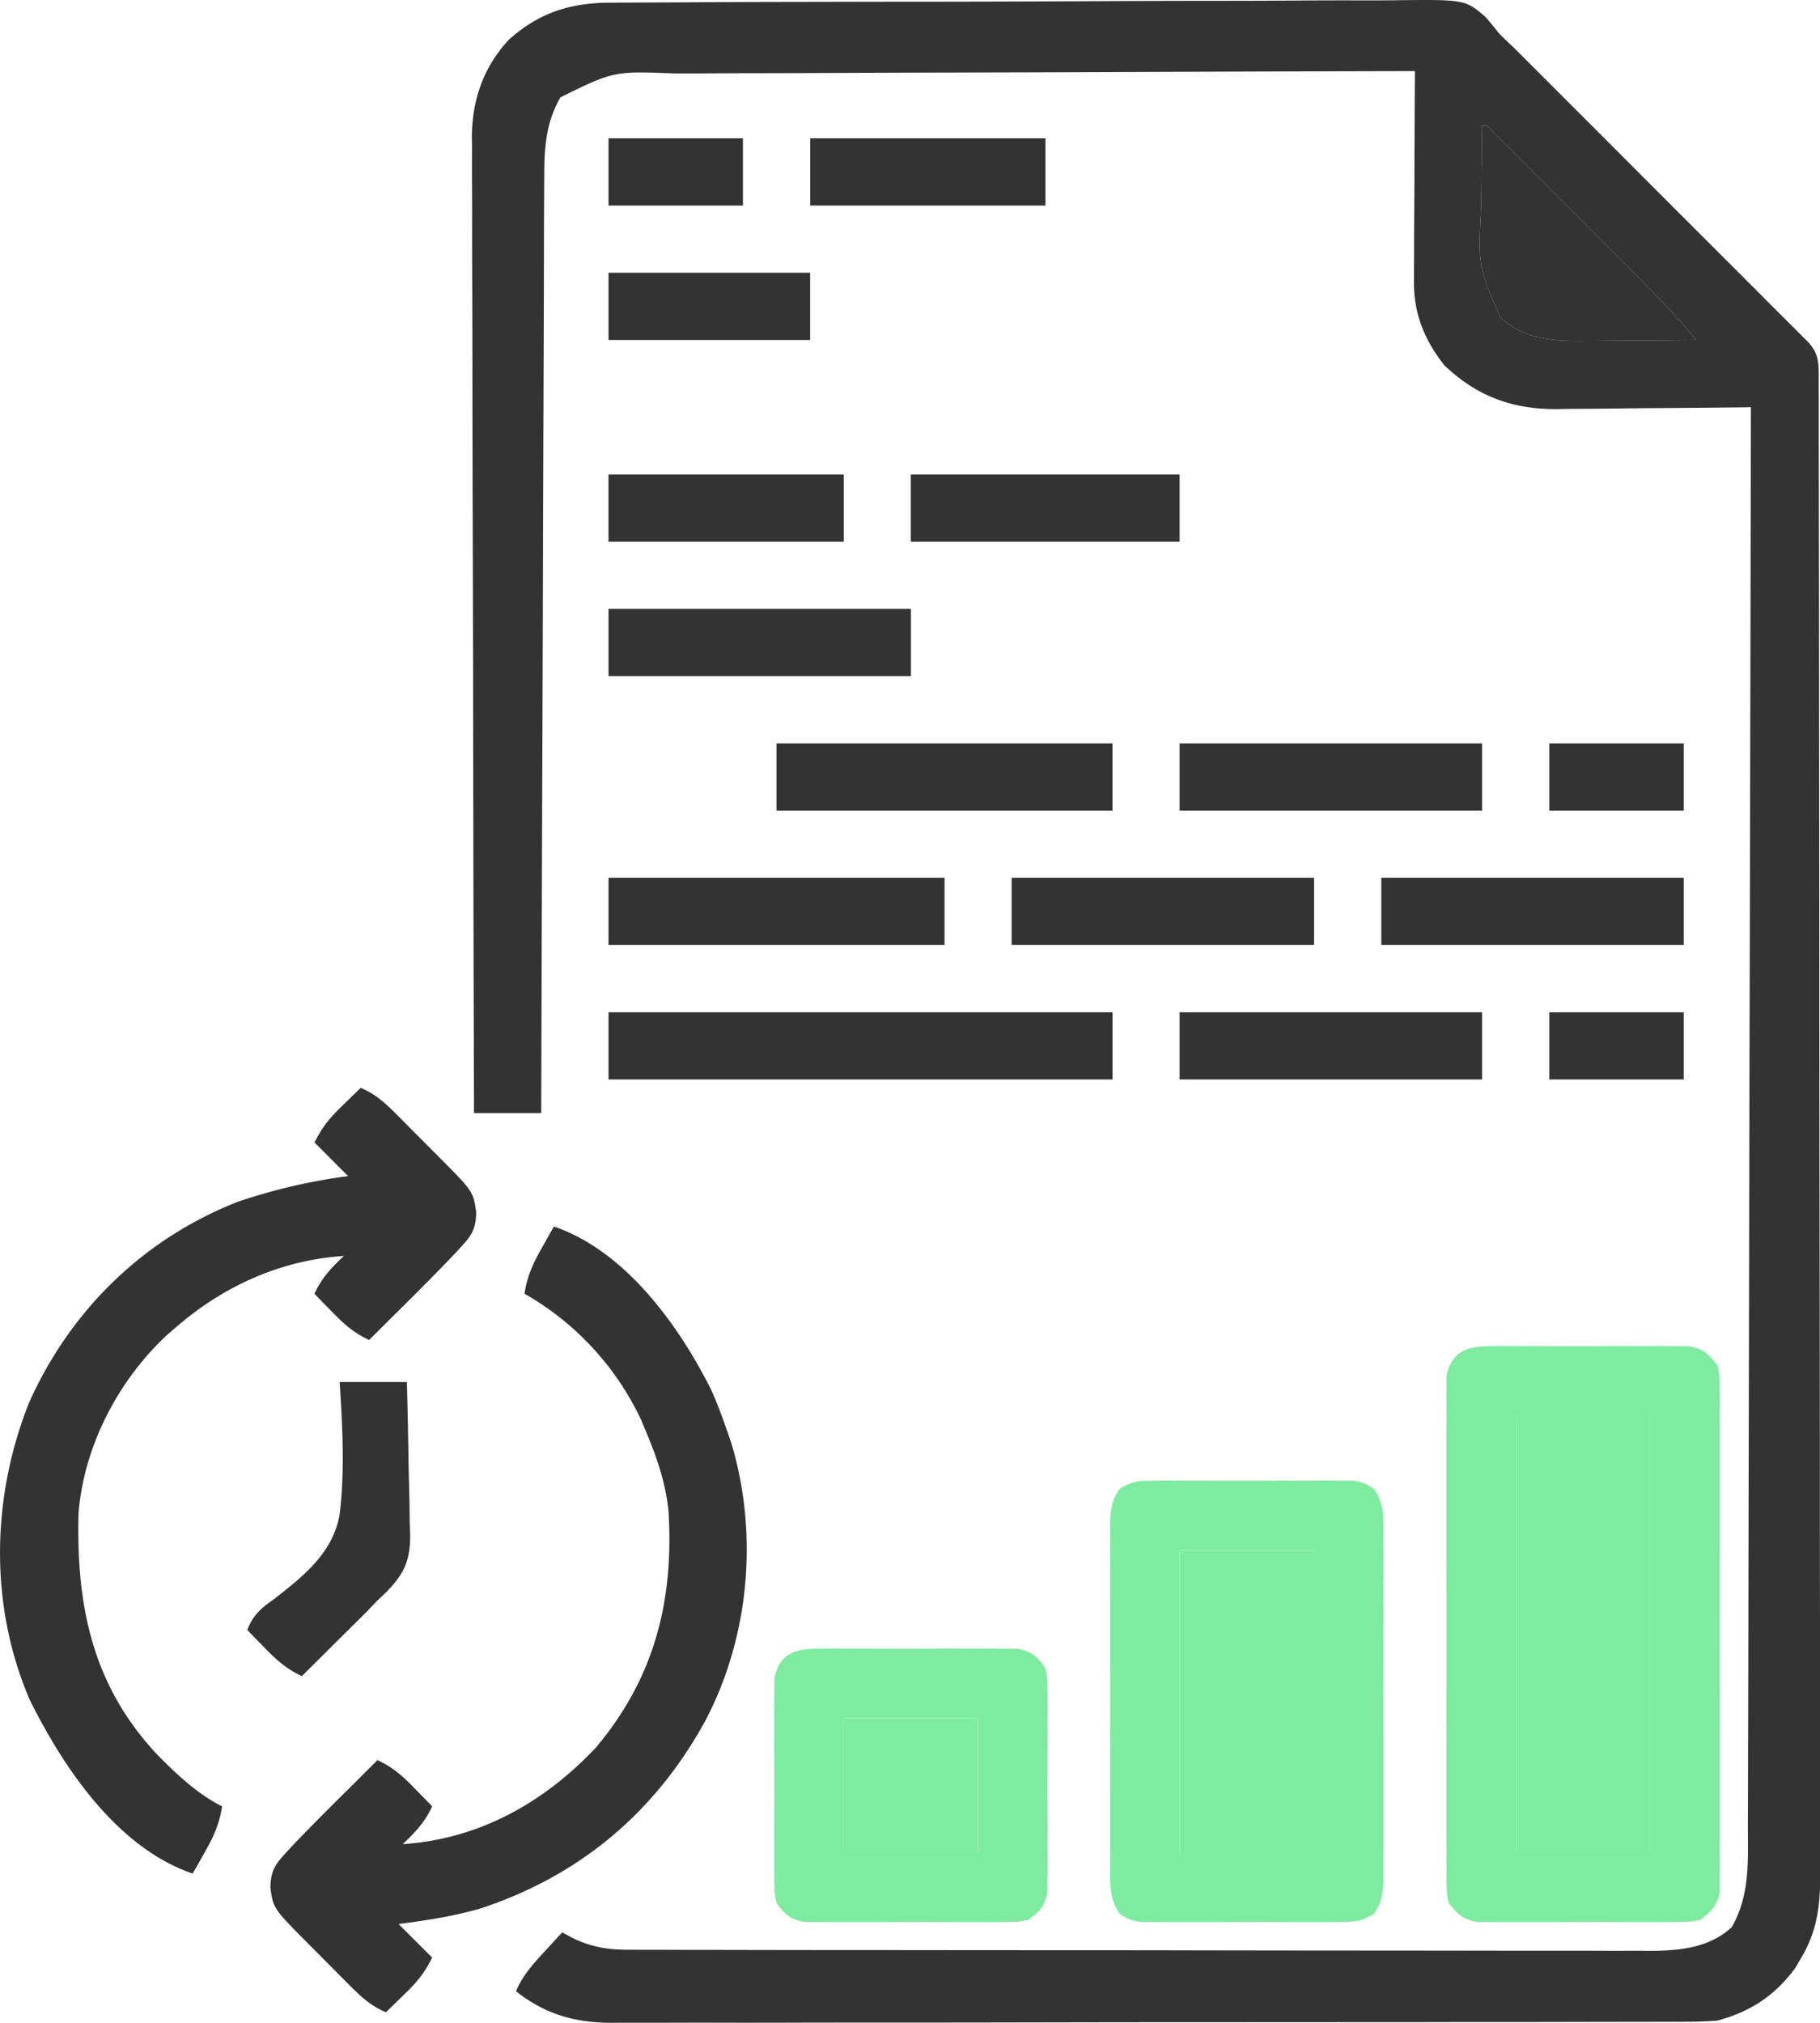 <svg width="54" height="60" fill="none" xmlns="http://www.w3.org/2000/svg"><path d="M18.142.08l.326-.003a1081.495 1081.495 0 001.858-.008A668.048 668.048 0 0123.75.056C25.124.053 26.497.05 27.871.05c1.585-.002 3.17-.008 4.756-.016a767.76 767.76 0 013.677-.01c.732 0 1.464-.003 2.196-.008.69-.006 1.377-.006 2.065-.004.253 0 .505-.001.758-.004 2.145-.024 2.145-.024 2.748.49.139.16.273.322.402.49.156.154.314.306.474.457l.495.495.276.276.892.892.624.623 1.3 1.302a1839.189 1839.189 0 002.955 2.954 1234.522 1234.522 0 001.474 1.475l.259.258.234.235.205.205c.338.372.299.687.3 1.175 0 .161 0 .322.002.489v1.114l.003 1.577c0 .567.002 1.133.003 1.7a4015.537 4015.537 0 01.006 6.04l.005 6.425v1.668l.001.419c.001 2.238.004 4.477.008 6.716.004 2.298.007 4.595.007 6.893 0 1.29.001 2.58.005 3.87.002 1.1.003 2.199.002 3.298 0 .56 0 1.121.002 1.682.002.514.002 1.027 0 1.54 0 .186 0 .372.002.557.008 1.024-.03 1.85-.561 2.742l-.178.306c-.609.824-1.324 1.297-2.315 1.563-.456.037-.91.035-1.368.034l-.42.001c-.462.002-.925.002-1.389.002l-.996.002c-.808.002-1.617.003-2.425.003-.658 0-1.315 0-1.973.002l-5.595.003h-.609c-1.63 0-3.26.002-4.891.005-1.675.004-3.35.006-5.025.006-.94 0-1.88 0-2.82.003-.8.002-1.6.003-2.401 0-.408 0-.816 0-1.224.002-.444.002-.887.001-1.33 0L18.1 60c-1.067-.01-1.947-.268-2.79-.938.197-.462.487-.785.826-1.153l.309-.337.236-.255.335.18c.54.254 1.015.334 1.608.335a2713.622 2713.622 0 001.1.002c.437.002.874.002 1.31.002l.938.002a1804.944 1804.944 0 004.141.004 5896.844 5896.844 0 004.982.004h.861c1.535 0 3.07.003 4.605.006 1.577.002 3.155.004 4.732.004l2.655.003c.833.002 1.665.002 2.498.001.305 0 .61 0 .916.002.418.002.835.001 1.252 0l.365.003c.874-.007 1.739-.09 2.403-.703.54-.95.48-1.92.478-2.986l.002-.545.003-1.494a1857.89 1857.89 0 00.01-4.406l.008-4.04a7952 7952 0 00.014-6.553 11254.451 11254.451 0 01.014-6.761l.005-1.969c.013-5.443.024-10.886.034-16.33-.127.003-.127.003-.257.004-.888.011-1.775.019-2.663.024-.33.002-.662.006-.992.01-.477.007-.954.01-1.43.011l-.446.008c-1.314 0-2.35-.389-3.31-1.302-.583-.741-.904-1.519-.9-2.47v-.424l.004-.45v-.467l.009-1.47.003-.999c.003-.815.007-1.63.012-2.444-3.1.007-6.2.017-9.301.03-1.44.005-2.88.01-4.319.013-1.255.003-2.51.007-3.765.013-.664.003-1.328.005-1.993.006-.625 0-1.251.003-1.877.007-.23.001-.458.002-.688.001-1.83-.07-1.83-.07-3.41.709-.447.787-.48 1.533-.479 2.417a354.163 354.163 0 00-.009 2.406l-.006 2.319-.009 2.424c-.005 1.356-.01 2.712-.013 4.068a4873.41 4873.41 0 01-.013 4.189l-.001.26-.005 1.297c-.013 3.583-.024 7.165-.034 10.748h-1.994c-.011-3.79-.02-7.578-.025-11.368l-.002-1.343v-.27l-.011-4.325c-.005-1.48-.008-2.96-.009-4.44 0-.831-.002-1.662-.005-2.493-.004-.783-.005-1.565-.004-2.348 0-.287-.001-.573-.003-.86a92.513 92.513 0 010-1.178L14 4.05c.01-1.091.347-2.067 1.098-2.872.906-.814 1.846-1.1 3.044-1.099zm25.832 3.649c-.01.6-.016 1.201-.02 1.802l-.008.612c-.093 1.725-.093 1.725.561 3.264.71.662 1.583.715 2.5.702h.29l.907-.009.618-.003c.503-.003 1.005-.007 1.508-.012-.63-.762-1.316-1.459-2.016-2.157a4187.089 4187.089 0 01-2.099-2.1 681.362 681.362 0 00-1.61-1.61l-.288-.287c-.184-.216-.184-.216-.343-.202z" fill="#333"/><path d="M43.974 3.729c-.01.6-.016 1.201-.02 1.802l-.008.612c-.093 1.725-.093 1.725.561 3.264.71.662 1.583.715 2.5.702h.29l.907-.009.618-.003c.503-.003 1.005-.007 1.508-.012-.63-.762-1.316-1.459-2.016-2.157a4187.089 4187.089 0 01-2.099-2.1 681.362 681.362 0 00-1.61-1.61l-.288-.287c-.184-.216-.184-.216-.343-.202z" fill="#333"/><path d="M44.17 39.93l.419-.005.45.003.464-.001c.323 0 .647 0 .97.003.496.002.991 0 1.487-.004l.942.002.45-.003.419.005.367.001c.422.083.552.232.82.562.063.31.063.31.064.662l.004.407-.003.444.003.47c.002.424.001.848 0 1.272-.002.445 0 .889 0 1.333.001.746 0 1.492-.003 2.238-.002.862-.001 1.724.001 2.586.003.74.003 1.481.002 2.222v1.326c.002.493 0 .986-.003 1.479l.003.444-.004.407v.353c-.083.404-.244.554-.562.807-.322.064-.322.064-.69.065l-.418.005-.45-.003-.464.001c-.323 0-.646 0-.97-.003-.496-.002-.991 0-1.487.004l-.942-.002-.45.003-.419-.005-.367-.001c-.421-.083-.552-.232-.82-.562-.063-.31-.063-.31-.064-.662l-.004-.407.003-.444-.003-.47V53.19c.002-.444 0-.889 0-1.333-.001-.746 0-1.492.003-2.238.002-.862.001-1.724-.001-2.586-.003-.74-.003-1.481-.002-2.222v-1.326c-.002-.493 0-.986.003-1.479l-.003-.444.004-.407v-.353c.142-.694.6-.87 1.251-.872zm.807 2.059v12.96h3.988V41.99h-3.988z" fill="#7FEBA1"/><path d="M44.977 41.989v12.96h3.988V41.99h-3.988z" fill="#7FEBA1"/><path d="M16.436 36.38c2.125.727 3.714 2.942 4.669 4.852.166.372.307.745.44 1.13l.149.424c.814 2.71.548 5.732-.755 8.233-1.494 2.74-3.748 4.629-6.708 5.597-.79.224-1.592.35-2.406.452l.997.997c-.24.48-.448.724-.826 1.09l-.309.302-.236.228c-.478-.197-.78-.5-1.143-.864a156.838 156.838 0 01-.558-.561 140.15 140.15 0 00-.578-.581c-1.063-1.069-1.063-1.069-1.149-1.686.008-.462.118-.666.43-1.004.078-.086.158-.172.24-.26.473-.495.955-.98 1.441-1.462l.313-.31.754-.75c.453.212.741.467 1.09.826l.303.31.228.236c-.215.469-.498.766-.873 1.121 2.268-.15 4.197-1.235 5.733-2.866 1.738-2.07 2.314-4.349 2.153-7.013-.084-.826-.338-1.572-.658-2.334l-.15-.36a8.417 8.417 0 00-3.464-3.753c.075-.516.25-.895.507-1.347l.206-.369.16-.277zm-5.735-4.112c.478.197.78.5 1.143.864l.181.182.377.38c.192.194.385.387.579.58 1.063 1.069 1.063 1.069 1.148 1.686-.008.462-.118.666-.43 1.004-.078.086-.158.172-.24.26-.473.495-.955.98-1.441 1.462l-.313.31-.754.75c-.453-.212-.741-.467-1.09-.826l-.303-.309-.227-.236c.214-.47.497-.767.872-1.122-1.879.125-3.57.893-4.985 2.118l-.252.217c-1.454 1.344-2.486 3.32-2.636 5.31-.07 2.762.421 5.129 2.37 7.183.56.565 1.172 1.139 1.889 1.498-.075.516-.25.895-.506 1.347l-.207.369-.16.278C3.473 54.805 1.89 52.44.888 50.432c-1.21-2.803-1.146-6.003-.03-8.817 1.227-2.747 3.388-4.864 6.2-5.97a17.13 17.13 0 013.27-.76l-.996-.997c.24-.479.447-.723.825-1.09l.309-.302.236-.228z" fill="#333"/><path d="M34.194 43.918l.418-.005.45.003.464-.001c.323 0 .647 0 .97.003.496.002.991 0 1.487-.004l.943.002.45-.003.418.005.368.001c.321.064.321.064.61.245.315.476.28.904.274 1.464l.003.351c.002.384 0 .767-.001 1.15l.001.8c.001.557 0 1.116-.002 1.674-.003.716-.001 1.431.002 2.147v2.442c.002.369 0 .737-.003 1.106l.003.331c-.006.47-.014.736-.277 1.133-.353.222-.562.245-.978.246l-.418.005-.45-.003-.464.001c-.324 0-.647 0-.97-.003-.496-.002-.992 0-1.487.004l-.943-.002-.45.003-.418-.005-.368-.001c-.322-.063-.322-.063-.61-.245-.316-.476-.28-.904-.275-1.464l-.002-.351c-.002-.384-.001-.767 0-1.15v-.8c-.002-.557 0-1.116.002-1.674.003-.716.001-1.431-.002-2.147-.002-.55-.001-1.1 0-1.65l-.001-.792c-.001-.369 0-.737.003-1.106l-.003-.331c.007-.47.014-.735.278-1.133.353-.222.562-.245.978-.246zM35 45.977v8.973h3.988v-8.973H35z" fill="#7FEBA1"/><path d="M35 45.977v8.973h3.988v-8.973H35zm-10.774 2.926l.418-.005.45.003.464-.001c.323 0 .647 0 .97.003.496.002.992 0 1.487-.004l.943.002.45-.003.418.005.368.001c.422.083.568.216.82.562.063.322.063.322.064.69l.005.418-.003.45.002.464c0 .323-.001.647-.003.97-.003.496 0 .991.003 1.487 0 .314 0 .628-.002.942l.003.45-.005.419v.367c-.084.423-.216.568-.563.82-.321.064-.321.064-.689.065l-.418.005-.45-.003-.464.001c-.323 0-.647 0-.97-.003-.496-.002-.992 0-1.487.004l-.943-.002-.45.003-.418-.005-.368-.001c-.423-.083-.568-.216-.82-.562-.063-.322-.063-.322-.064-.69l-.005-.418.003-.45-.002-.464c0-.323 0-.646.003-.97.003-.496 0-.991-.003-1.487 0-.314 0-.628.002-.942l-.003-.45.005-.419v-.367c.14-.71.58-.883 1.252-.885zm.806 2.059v3.987h3.988v-3.987h-3.988z" fill="#7FEBA1"/><path d="M25.032 50.962v3.987h3.988v-3.987h-3.988z" fill="#7FEBA1"/><path d="M18.055 30.025H33.01v1.994H18.055v-1.994zm0-3.988h9.97v1.994h-9.97v-1.994zm4.985-3.988h9.969v1.994h-9.97v-1.994zM10.078 40.992h1.994c.021.762.037 1.525.048 2.288.004.259.01.518.018.777.01.374.015.747.019 1.121l.014.348c0 .789-.19 1.175-.745 1.733l-.227.213-.305.32-.27.268-.299.297-.302.299a1712.577 1712.577 0 01-1.067 1.06c-.453-.212-.74-.467-1.09-.826l-.302-.309-.228-.237c.18-.444.398-.634.787-.907.872-.68 1.75-1.366 1.953-2.51.16-1.304.083-2.628.002-3.935zM35 30.025h8.973v1.994H35v-1.994zm5.984-3.988h8.973v1.994h-8.973v-1.994zm-10.968 0h8.973v1.994h-8.973v-1.994zM35 22.049h8.973v1.994H35v-1.994zM18.055 18.06h8.973v1.995h-8.973V18.06zm8.968-3.987H35v1.994h-7.976v-1.994zm-8.968 0h6.979v1.994h-6.98v-1.994zm5.985-9.97h6.978v1.994h-6.979V4.103zM18.055 8.09h5.982v1.995h-5.982V8.09zm27.914 21.935h3.988v1.994h-3.988v-1.994zm0-7.976h3.988v1.994h-3.988v-1.994zM18.055 4.103h3.988v1.994h-3.988V4.103z" fill="#333"/></svg>